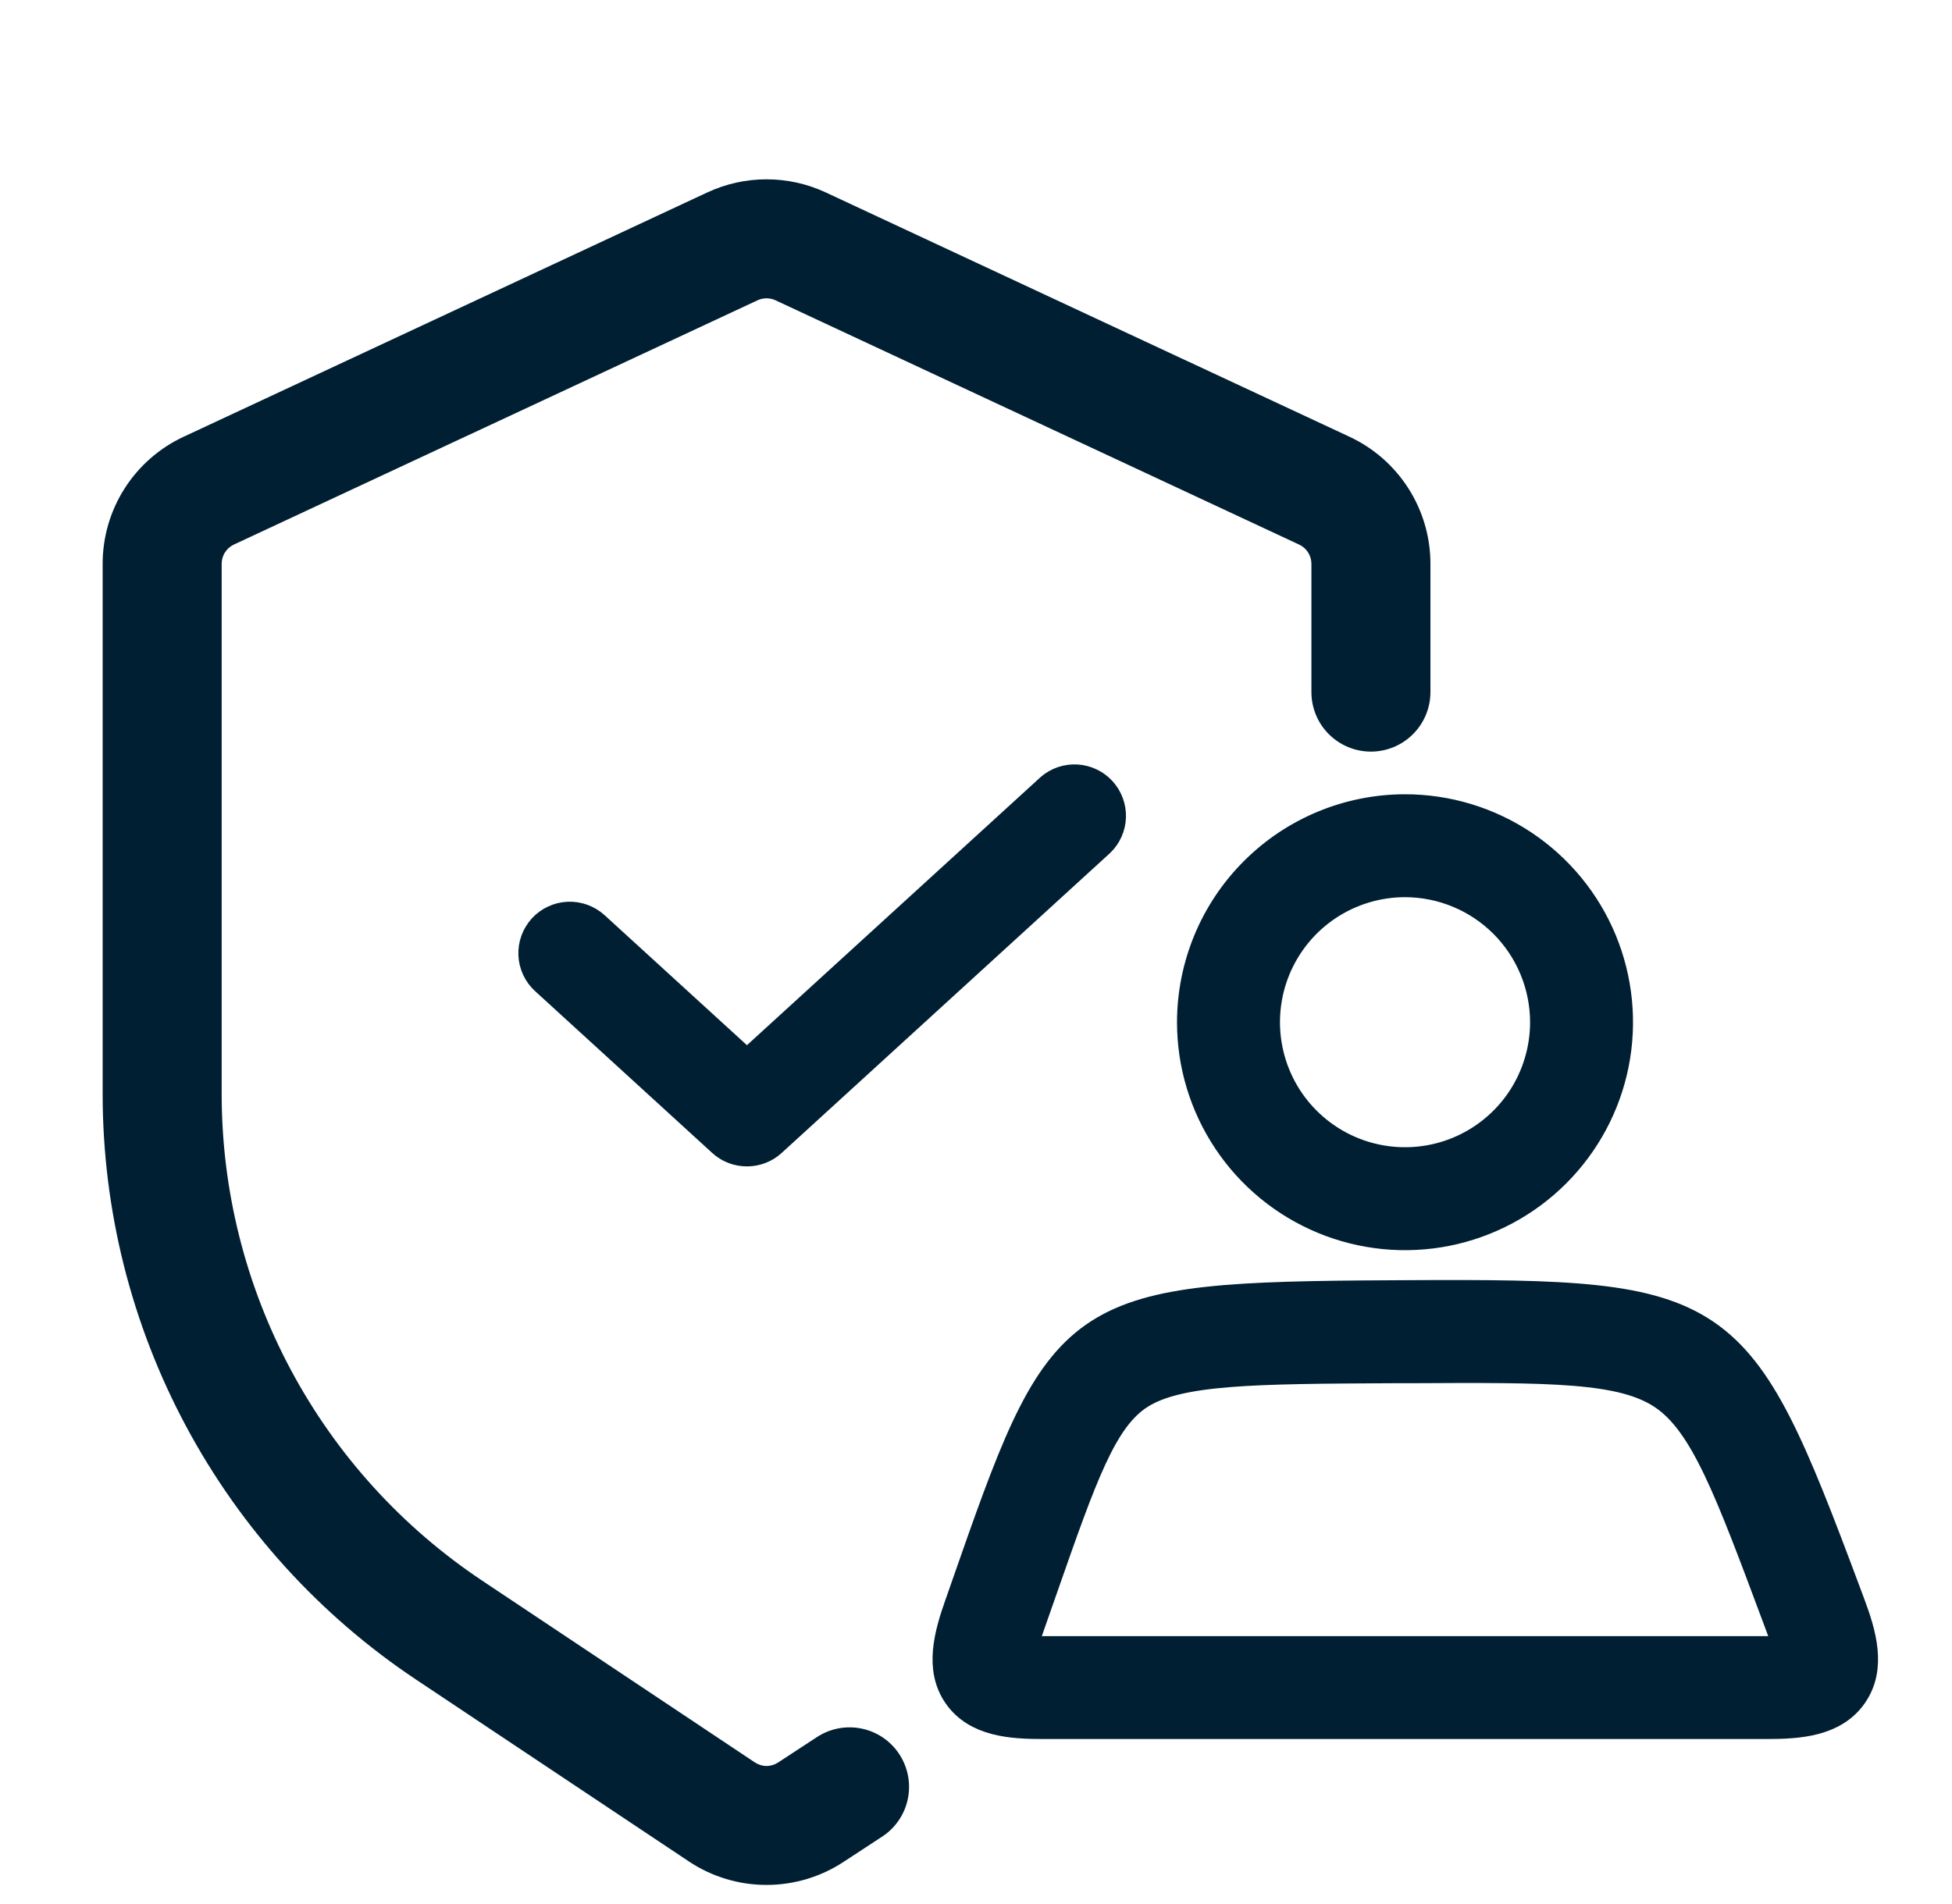 <svg xmlns="http://www.w3.org/2000/svg" width="41" height="40" viewBox="0 0 41 40" fill="none"><path fill-rule="evenodd" clip-rule="evenodd" d="M30.045 14.54V11.843C30.045 10.7 29.381 9.659 28.346 9.176L17.345 4.043C16.955 3.861 16.53 3.767 16.1 3.767C15.671 3.767 15.246 3.861 14.856 4.043L3.855 9.176C3.347 9.413 2.918 9.79 2.617 10.262C2.316 10.734 2.156 11.283 2.156 11.843V22.983C2.156 25.418 2.758 27.815 3.907 29.961C5.056 32.108 6.717 33.938 8.743 35.288L14.468 39.105C14.951 39.427 15.519 39.599 16.1 39.599C16.681 39.599 17.25 39.427 17.733 39.105L18.549 38.571C18.821 38.385 19.009 38.1 19.071 37.777C19.134 37.454 19.067 37.119 18.884 36.845C18.702 36.571 18.419 36.38 18.096 36.314C17.774 36.248 17.438 36.311 17.162 36.491L16.346 37.025C16.274 37.073 16.188 37.1 16.1 37.1C16.013 37.1 15.927 37.073 15.855 37.025L10.13 33.208C8.446 32.086 7.065 30.566 6.111 28.782C5.156 26.998 4.656 25.006 4.656 22.983V11.843C4.656 11.671 4.756 11.514 4.911 11.441L15.913 6.308C15.972 6.281 16.036 6.267 16.1 6.267C16.165 6.267 16.229 6.281 16.288 6.308L27.288 11.441C27.364 11.477 27.429 11.533 27.475 11.605C27.52 11.676 27.544 11.758 27.545 11.843V14.54C27.545 14.871 27.676 15.189 27.911 15.424C28.145 15.658 28.463 15.79 28.795 15.79C29.126 15.79 29.444 15.658 29.678 15.424C29.913 15.189 30.045 14.871 30.045 14.54Z" fill="#011F33"></path><path d="M22.058 16.548L15.689 22.364L12.496 19.447C12.42 19.378 12.331 19.325 12.235 19.29C12.138 19.255 12.036 19.239 11.933 19.244C11.831 19.248 11.73 19.273 11.637 19.317C11.544 19.36 11.461 19.422 11.392 19.497C11.323 19.573 11.269 19.662 11.234 19.758C11.199 19.855 11.184 19.957 11.188 20.06C11.198 20.267 11.289 20.462 11.442 20.601L15.162 24C15.306 24.132 15.494 24.204 15.689 24.204C15.884 24.204 16.072 24.132 16.216 24L23.111 17.702C23.258 17.561 23.343 17.368 23.35 17.165C23.356 16.961 23.283 16.763 23.146 16.613C23.009 16.463 22.818 16.372 22.615 16.36C22.412 16.348 22.212 16.415 22.058 16.548ZM25.022 21.474C25.022 22.362 25.285 23.23 25.779 23.969C26.272 24.707 26.973 25.282 27.793 25.622C28.613 25.962 29.516 26.051 30.387 25.878C31.258 25.704 32.058 25.277 32.685 24.649C33.313 24.021 33.741 23.221 33.914 22.351C34.087 21.48 33.998 20.577 33.659 19.757C33.319 18.937 32.744 18.236 32.005 17.742C31.267 17.249 30.399 16.986 29.511 16.986C28.321 16.987 27.18 17.46 26.339 18.302C25.497 19.143 25.024 20.284 25.022 21.474ZM32.438 21.474C32.438 22.053 32.266 22.619 31.945 23.101C31.623 23.582 31.166 23.957 30.631 24.179C30.096 24.4 29.508 24.458 28.94 24.345C28.372 24.232 27.851 23.953 27.442 23.544C27.032 23.135 26.754 22.613 26.641 22.046C26.528 21.478 26.586 20.89 26.807 20.355C27.029 19.82 27.404 19.363 27.885 19.041C28.367 18.72 28.933 18.548 29.511 18.548C30.287 18.549 31.031 18.858 31.58 19.406C32.128 19.955 32.437 20.699 32.438 21.474ZM38.875 33.692L38.798 33.486C36.502 27.335 36.245 27.16 29.587 27.194L29.233 27.196C22.661 27.23 22.332 27.441 20.442 32.85L20.141 33.709C19.919 34.339 19.715 35.058 20.115 35.623C20.515 36.188 21.25 36.234 21.909 36.234H37.111C37.777 36.234 38.522 36.186 38.923 35.609C39.325 35.033 39.108 34.316 38.875 33.692ZM37.111 34.672H21.909C21.714 34.672 21.577 34.665 21.482 34.656C21.506 34.559 21.546 34.422 21.615 34.228L21.917 33.366C22.748 30.991 23.164 29.798 23.943 29.303C24.76 28.783 26.351 28.774 29.241 28.759H29.595C32.58 28.743 34.08 28.735 34.939 29.322C35.798 29.909 36.309 31.286 37.335 34.036L37.412 34.243C37.465 34.379 37.51 34.517 37.549 34.658C37.403 34.67 37.257 34.675 37.111 34.672Z" fill="#011F33" stroke="#011F33" stroke-width="0.6"></path></svg>